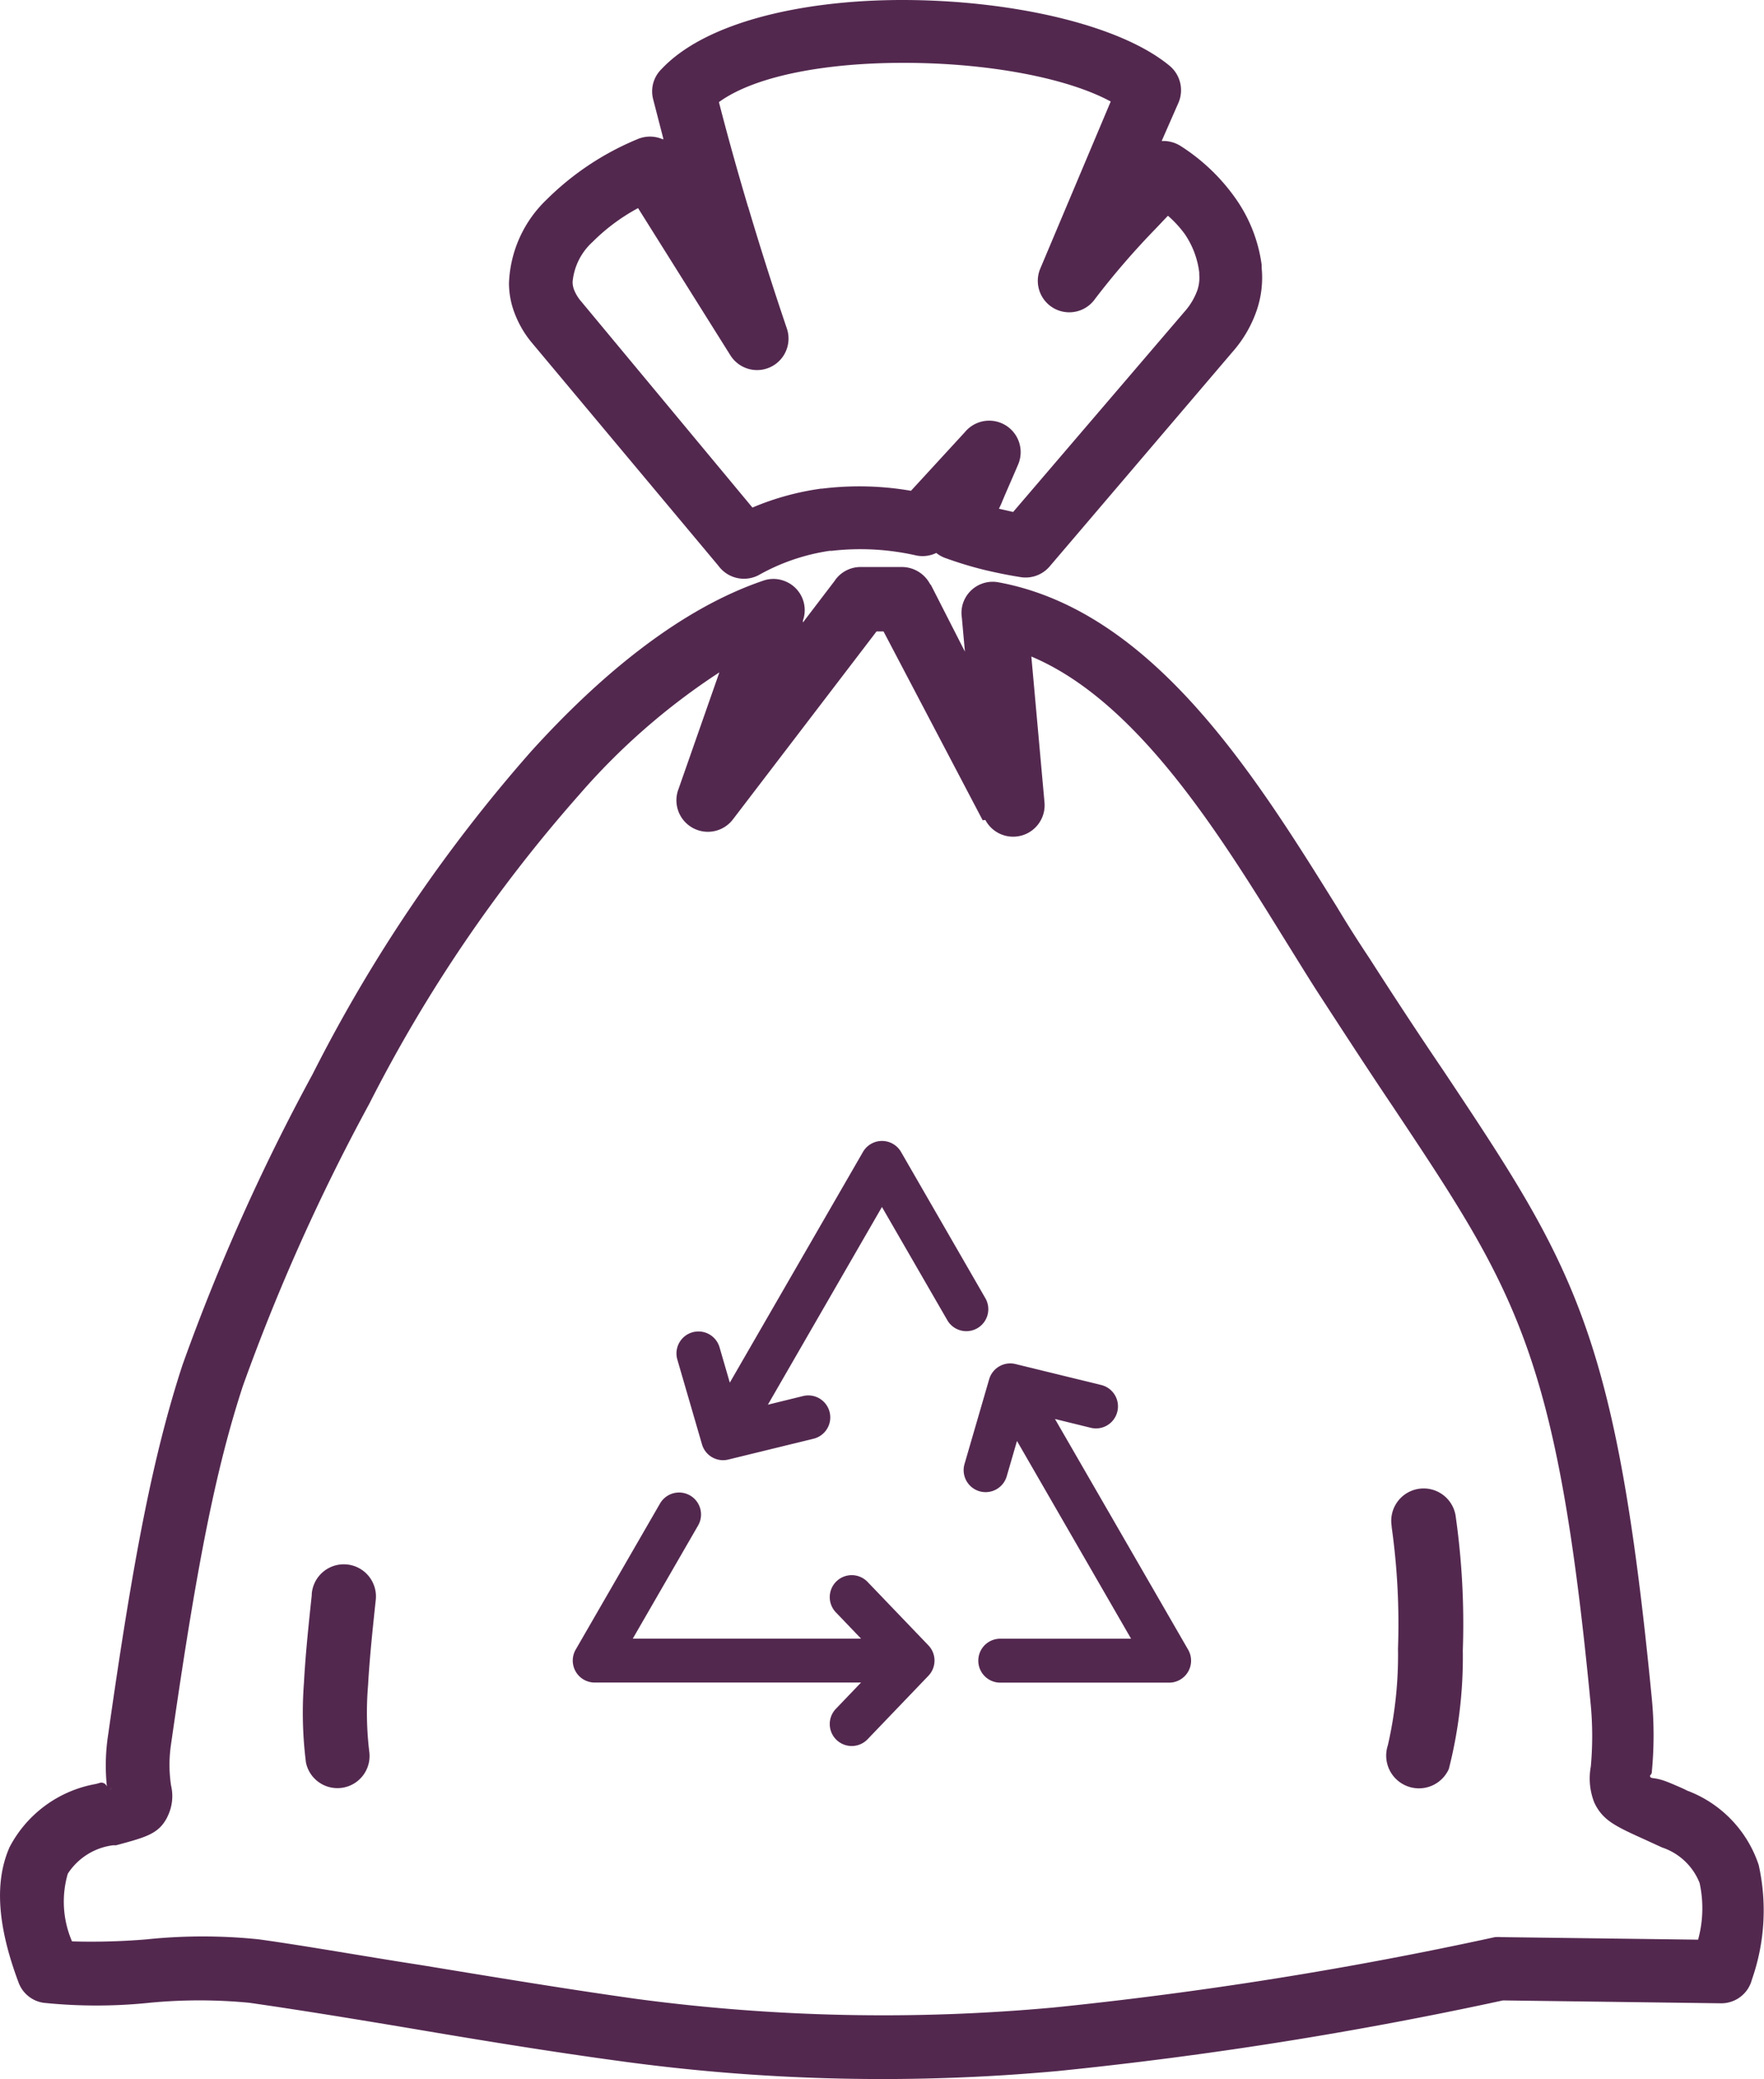 <svg xmlns="http://www.w3.org/2000/svg" width="75.775" height="89.296" viewBox="0 0 75.775 89.296"><g id="Group_697" data-name="Group 697" transform="translate(-659.112 -2057.582)"><path id="knotted-sack-icon" d="M13.354,68.47a1.381,1.381,0,1,1,2.747.276c-.131,1.221-.262,2.478-.327,3.634a13.989,13.989,0,0,0,.058,2.907,1.381,1.381,0,0,1-2.725.422,16.99,16.99,0,0,1-.087-3.437c.065-1.214.2-2.5.334-3.75Zm28.821-33.24-4.259-8.11h-.3l-6.17,8.074a1.352,1.352,0,0,1-2.333-1.315l1.751-5a28.705,28.705,0,0,0-6.039,5.276,63.274,63.274,0,0,0-9,13.255A86.527,86.527,0,0,0,10.4,59.517c-1.214,3.7-2.028,7.994-3.089,15.392a5.966,5.966,0,0,0,0,1.78h0a1.969,1.969,0,0,1-.124,1.272l-.058.124c-.371.683-.887.821-2.18,1.17H4.815a2.726,2.726,0,0,0-1.94,1.221,4.3,4.3,0,0,0,.182,2.907,28.48,28.48,0,0,0,3.2-.087,23.35,23.35,0,0,1,4.833,0c2.18.305,4.506.727,6.933,1.1,3.009.494,6.148,1.017,9.251,1.453a80.068,80.068,0,0,0,17.979.371A170.051,170.051,0,0,0,64.18,83.2a1.859,1.859,0,0,1,.283,0l8.444.109a5.087,5.087,0,0,0,.065-2.434,2.623,2.623,0,0,0-1.613-1.526l-.727-.334c-1.286-.581-1.817-.828-2.18-1.584a2.82,2.82,0,0,1-.153-1.562,14.534,14.534,0,0,0,0-2.609C66.847,58.093,65.088,55.477,59.776,47.5c-.916-1.359-1.926-2.907-3.2-4.869-.371-.574-.879-1.4-1.41-2.253-2.856-4.615-6.359-10.268-10.9-12.18l.567,6.293a1.352,1.352,0,0,1-2.543.727ZM39.959,25.137l1.453,2.849-.131-1.453a1.373,1.373,0,0,1,0-.421,1.344,1.344,0,0,1,1.584-1.1C49.5,26.241,53.89,33.327,57.4,38.966c.436.727.85,1.381,1.381,2.18,1.09,1.7,2.18,3.357,3.183,4.833,5.61,8.423,7.427,11.184,8.96,27.026a16.518,16.518,0,0,1,0,3.045c0,.225-.116.16-.073.262s.2,0,.8.247c.131.051.727.305.77.342a5.138,5.138,0,0,1,3.089,3.2,8.965,8.965,0,0,1-.291,4.92A1.359,1.359,0,0,1,73.9,86.042l-9.375-.124a171.993,171.993,0,0,1-19.091,3.03,82.75,82.75,0,0,1-18.553-.385c-3.2-.429-6.337-.945-9.331-1.453-2.391-.4-4.695-.778-6.875-1.09a22.324,22.324,0,0,0-4.295,0,22.107,22.107,0,0,1-4.549,0A1.352,1.352,0,0,1,.76,85.148c-.967-2.58-1-4.418-.385-5.814a5.2,5.2,0,0,1,3.7-2.711l.138-.036a.254.254,0,0,1,.342.145,8.677,8.677,0,0,1,.058-2.253C5.687,66.908,6.538,62.5,7.8,58.631A88.708,88.708,0,0,1,13.39,46.139a65.956,65.956,0,0,1,9.4-13.88c3.03-3.343,6.446-6.126,9.956-7.318h0a1.308,1.308,0,0,1,.879,0,1.337,1.337,0,0,1,.828,1.715v.08l1.352-1.773a1.344,1.344,0,0,1,1.134-.61h1.773a1.373,1.373,0,0,1,1.2.727ZM4.721,76.828c.073-.153,0,0-.058.1ZM32.1,8.88q.785,2.638,1.657,5.21a1.352,1.352,0,0,1-2.42,1.17L27.372,8.939a8.335,8.335,0,0,0-1.955,1.453A2.645,2.645,0,0,0,24.56,12.1a.937.937,0,0,0,.073.371,1.766,1.766,0,0,0,.305.487L32.285,21.8a11.576,11.576,0,0,1,2.958-.814h.044a12.993,12.993,0,0,1,3.808.094l2.318-2.522a1.352,1.352,0,0,1,2.282,1.4c-.254.6-.5,1.141-.727,1.693l-.094.2.61.138,7.376-8.619a2.827,2.827,0,0,0,.538-.908,1.657,1.657,0,0,0,.08-.669V11.7a3.721,3.721,0,0,0-.618-1.642,4.738,4.738,0,0,0-.727-.792l-.523.552A33.545,33.545,0,0,0,47,12.841a1.352,1.352,0,0,1-2.355-1.294l3.03-7.187C45.7,3.292,42.183,2.689,38.723,2.7c-3.219,0-6.3.538-7.878,1.686.385,1.5.807,3,1.25,4.491ZM28.462,5.974l-.443-1.715a1.337,1.337,0,0,1,.363-1.294C30.286.937,34.472,0,38.723,0c4.549,0,9.316,1.017,11.5,2.841A1.366,1.366,0,0,1,50.591,4.4l-.727,1.657a1.388,1.388,0,0,1,.821.218A8.408,8.408,0,0,1,53.04,8.524a6.431,6.431,0,0,1,1.119,2.849V11.5a4.36,4.36,0,0,1-.2,1.795A5.3,5.3,0,0,1,52.9,15.123l-7.856,9.215a1.359,1.359,0,0,1-1.279.443c-.552-.087-1.083-.2-1.584-.32a16.444,16.444,0,0,1-1.591-.487,1.3,1.3,0,0,1-.407-.225,1.352,1.352,0,0,1-.858.109,10.85,10.85,0,0,0-3.634-.2H35.6a8.822,8.822,0,0,0-3.052,1.046,1.359,1.359,0,0,1-1.722-.4L22.83,14.745a4.4,4.4,0,0,1-.727-1.206,3.634,3.634,0,0,1-.276-1.381,5.225,5.225,0,0,1,1.606-3.575,12.085,12.085,0,0,1,3.9-2.6,1.359,1.359,0,0,1,1.1,0Zm31.285,59.59a1.391,1.391,0,0,1,2.74-.487A32.862,32.862,0,0,1,62.8,70.89a19.469,19.469,0,0,1-.6,5.087A1.407,1.407,0,0,1,59.58,74.96a17.31,17.31,0,0,0,.436-4.157,29.9,29.9,0,0,0-.276-5.247Z" transform="translate(659.149 2057.582)" fill="#53284f"></path><g id="Group_696" data-name="Group 696" transform="translate(232.899 522.69)"><path id="Path_1802" data-name="Path 1802" d="M174.49,107.018a.944.944,0,0,0-1.635,0l-5.72,9.908-.441-1.517a.944.944,0,1,0-1.813.527l1.059,3.641a.943.943,0,0,0,1.131.653l3.683-.9a.944.944,0,0,0-.45-1.833l-1.534.377,4.9-8.492,2.811,4.868a.944.944,0,0,0,1.635-.944Z" transform="translate(290.428 1477.35)" fill="#53284f"></path><path id="Path_1803" data-name="Path 1803" d="M133.194,226.949l-3.626,6.281a.944.944,0,0,0,.817,1.416h11.44l-1.093,1.141a.944.944,0,0,0,1.363,1.306l2.624-2.738a.944.944,0,0,0,0-1.306l-2.624-2.737a.944.944,0,0,0-1.363,1.306l1.093,1.141H132.02l2.809-4.865a.944.944,0,0,0-1.635-.944Z" transform="translate(321.375 1372.512)" fill="#53284f"></path><path id="Path_1804" data-name="Path 1804" d="M269.5,184.511a.944.944,0,0,0-.692-1.142l-3.683-.9a.944.944,0,0,0-1.131.653l-1.059,3.641a.944.944,0,1,0,1.813.527l.441-1.517,4.9,8.492h-5.618a.944.944,0,1,0,0,1.888h7.253a.944.944,0,0,0,.817-1.416l-5.72-9.908,1.534.377A.944.944,0,0,0,269.5,184.511Z" transform="translate(204.71 1411.009)" fill="#53284f"></path></g></g></svg>